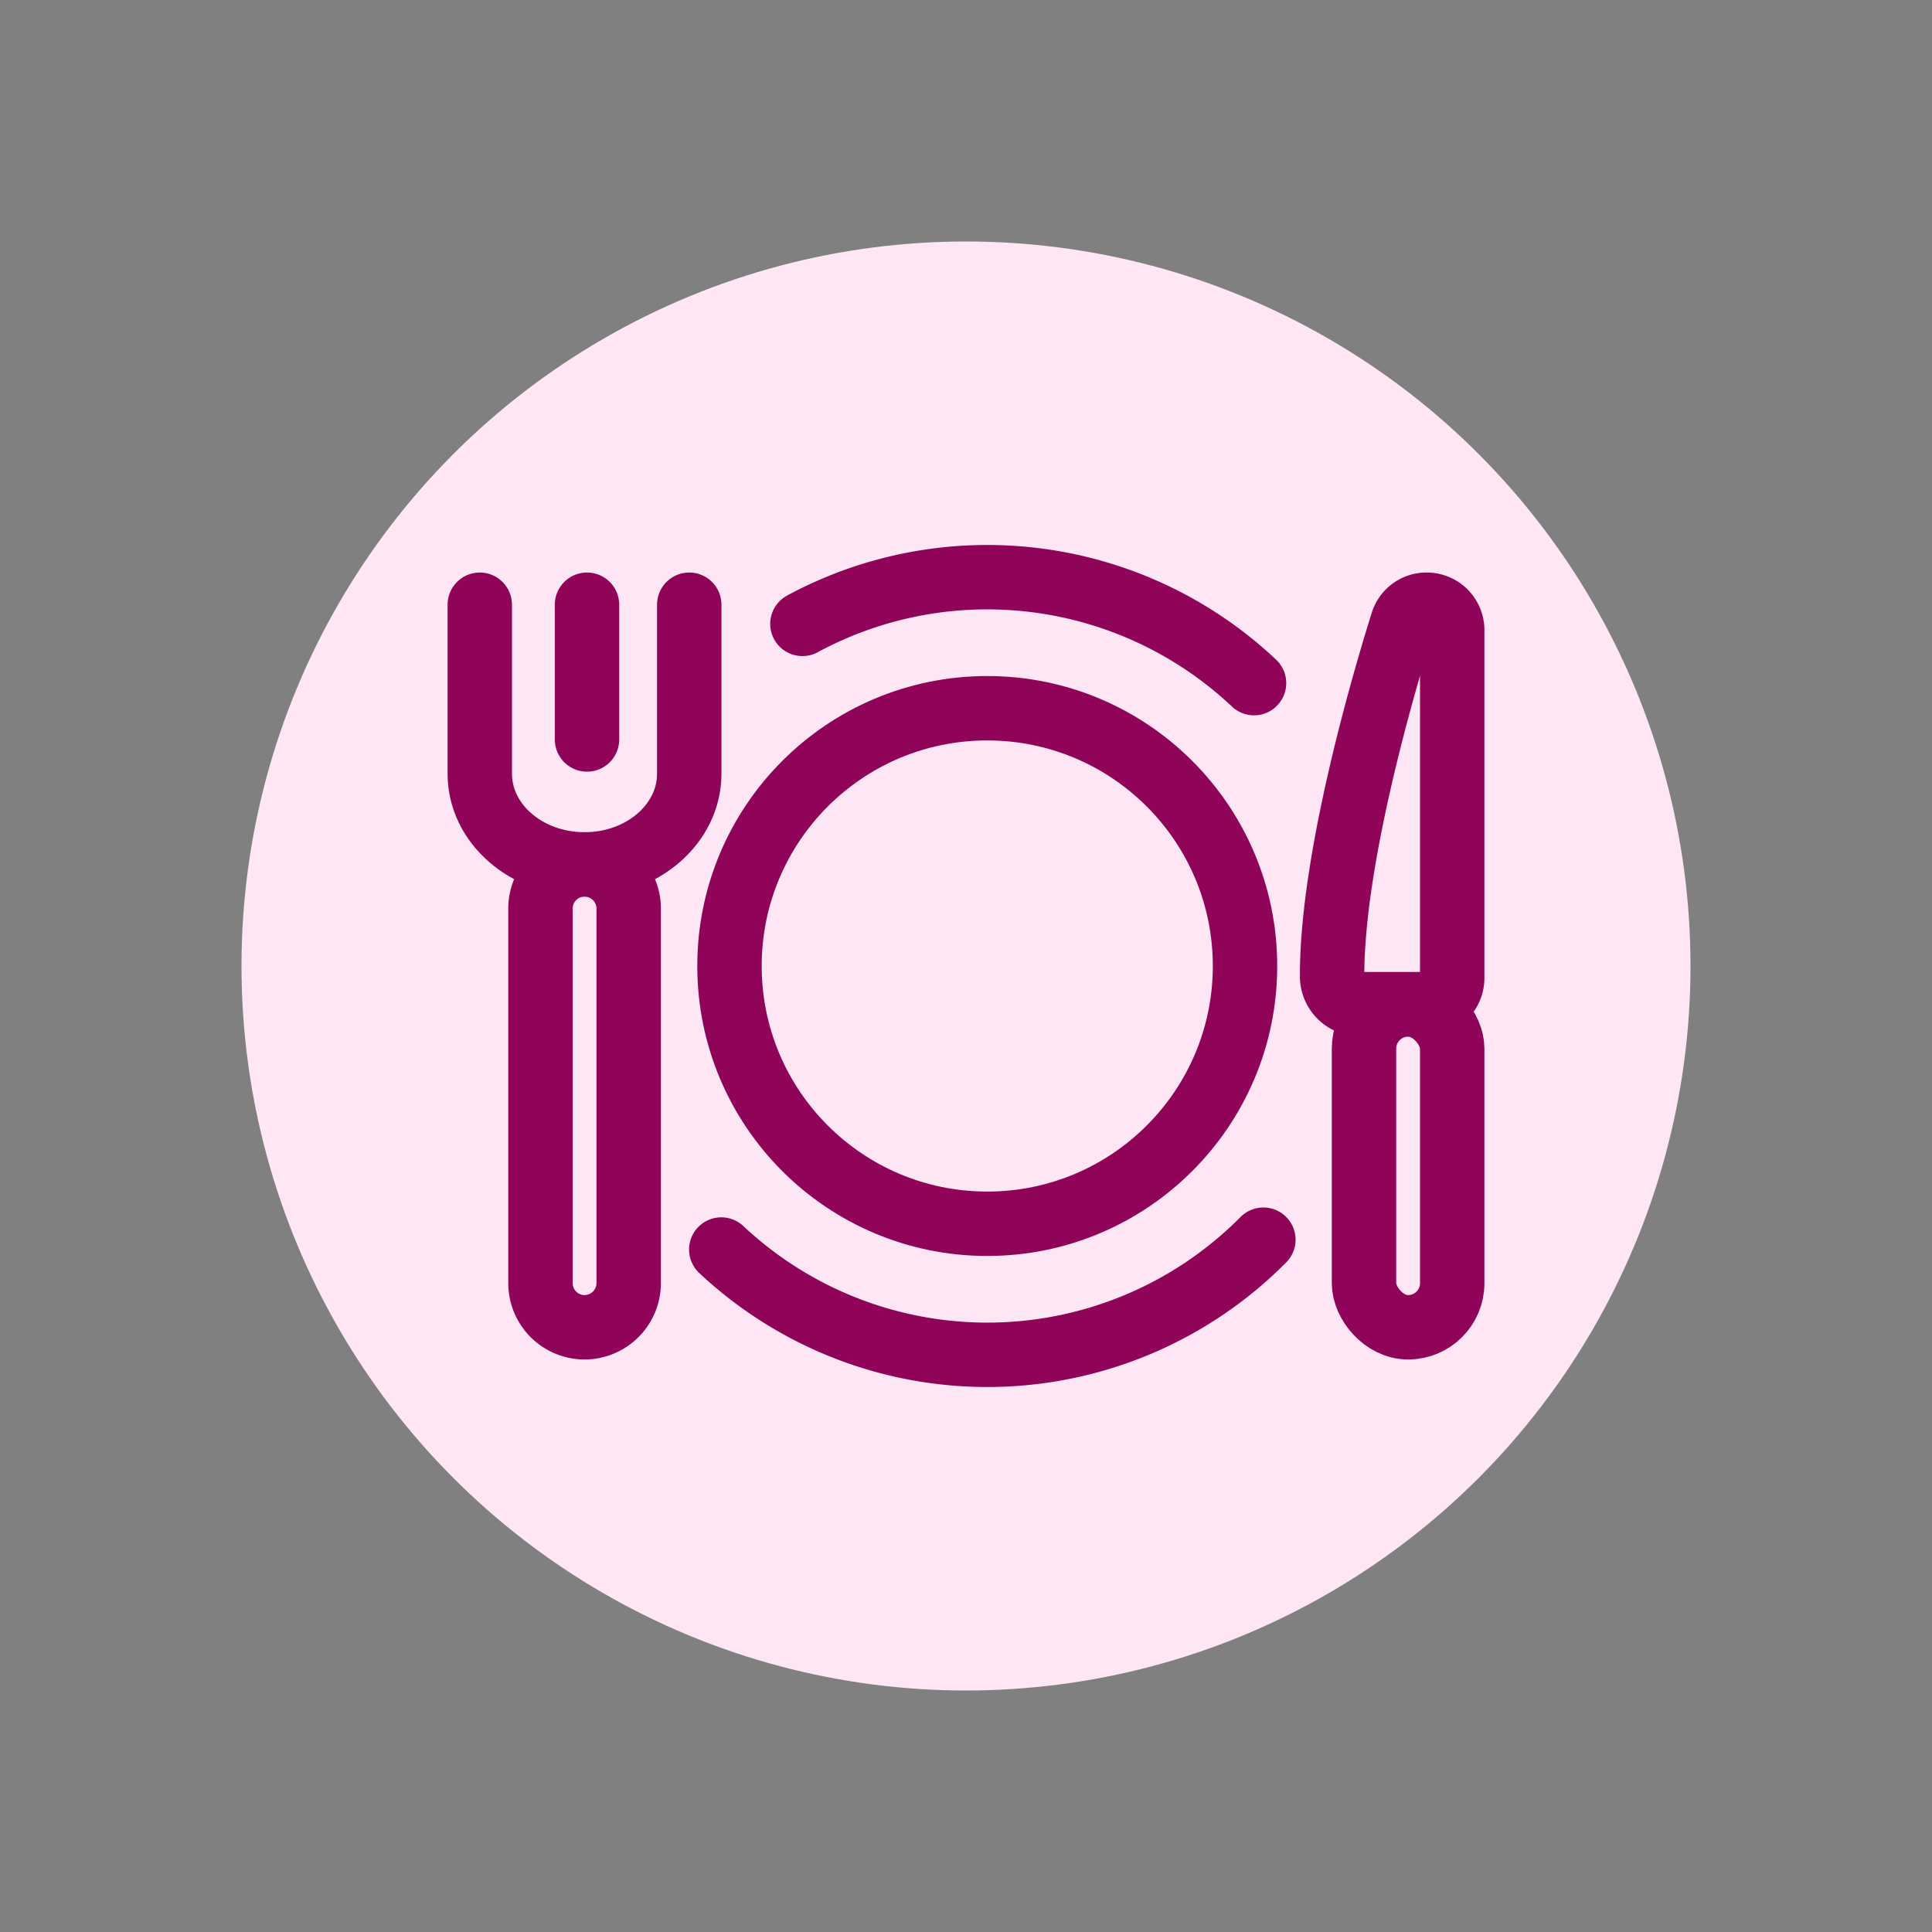 <svg id="Layer_1" data-name="Layer 1" xmlns="http://www.w3.org/2000/svg" viewBox="0 0 120 120"><rect x="0" y="0" width="120" height="120" fill="#808080" stroke="none"/><defs><style>.cls-1{fill:#ffe6f5;}.cls-2{fill:none;stroke:#8f0458;stroke-linecap:round;stroke-linejoin:round;stroke-width:4px;}</style></defs><title>MFC_Icon_Food</title><circle class="cls-1" cx="60" cy="60" r="45"/><path class="cls-2" d="M78.47,77a24.14,24.14,0,0,1-33.67.61"/><path class="cls-2" d="M49.84,38.75a24.16,24.16,0,0,1,28.05,3.68"/><circle class="cls-2" cx="61.32" cy="60" r="16.01"/><path class="cls-2" d="M36.31,53.69h0a2.74,2.74,0,0,0-2.74,2.74V79.7a2.74,2.74,0,0,0,2.74,2.74h0a2.75,2.75,0,0,0,2.74-2.74V56.43A2.75,2.75,0,0,0,36.31,53.69Z"/><path class="cls-2" d="M42.81,37.56v10.5c0,3.11-2.91,5.63-6.5,5.63h0c-3.6,0-6.51-2.52-6.51-5.63V37.56"/><line class="cls-2" x1="36.46" y1="45.93" x2="36.46" y2="37.56"/><rect class="cls-2" x="84.72" y="62.39" width="5.48" height="20.05" rx="2.74"/><path class="cls-2" d="M90.2,60.77V39.14a1.58,1.58,0,0,0-1.58-1.58h0a1.56,1.56,0,0,0-1.51,1.1c-1.11,3.53-4.4,14.68-4.37,22a1.73,1.73,0,0,0,1.75,1.71h4.09A1.63,1.63,0,0,0,90.2,60.77Z"/></svg>